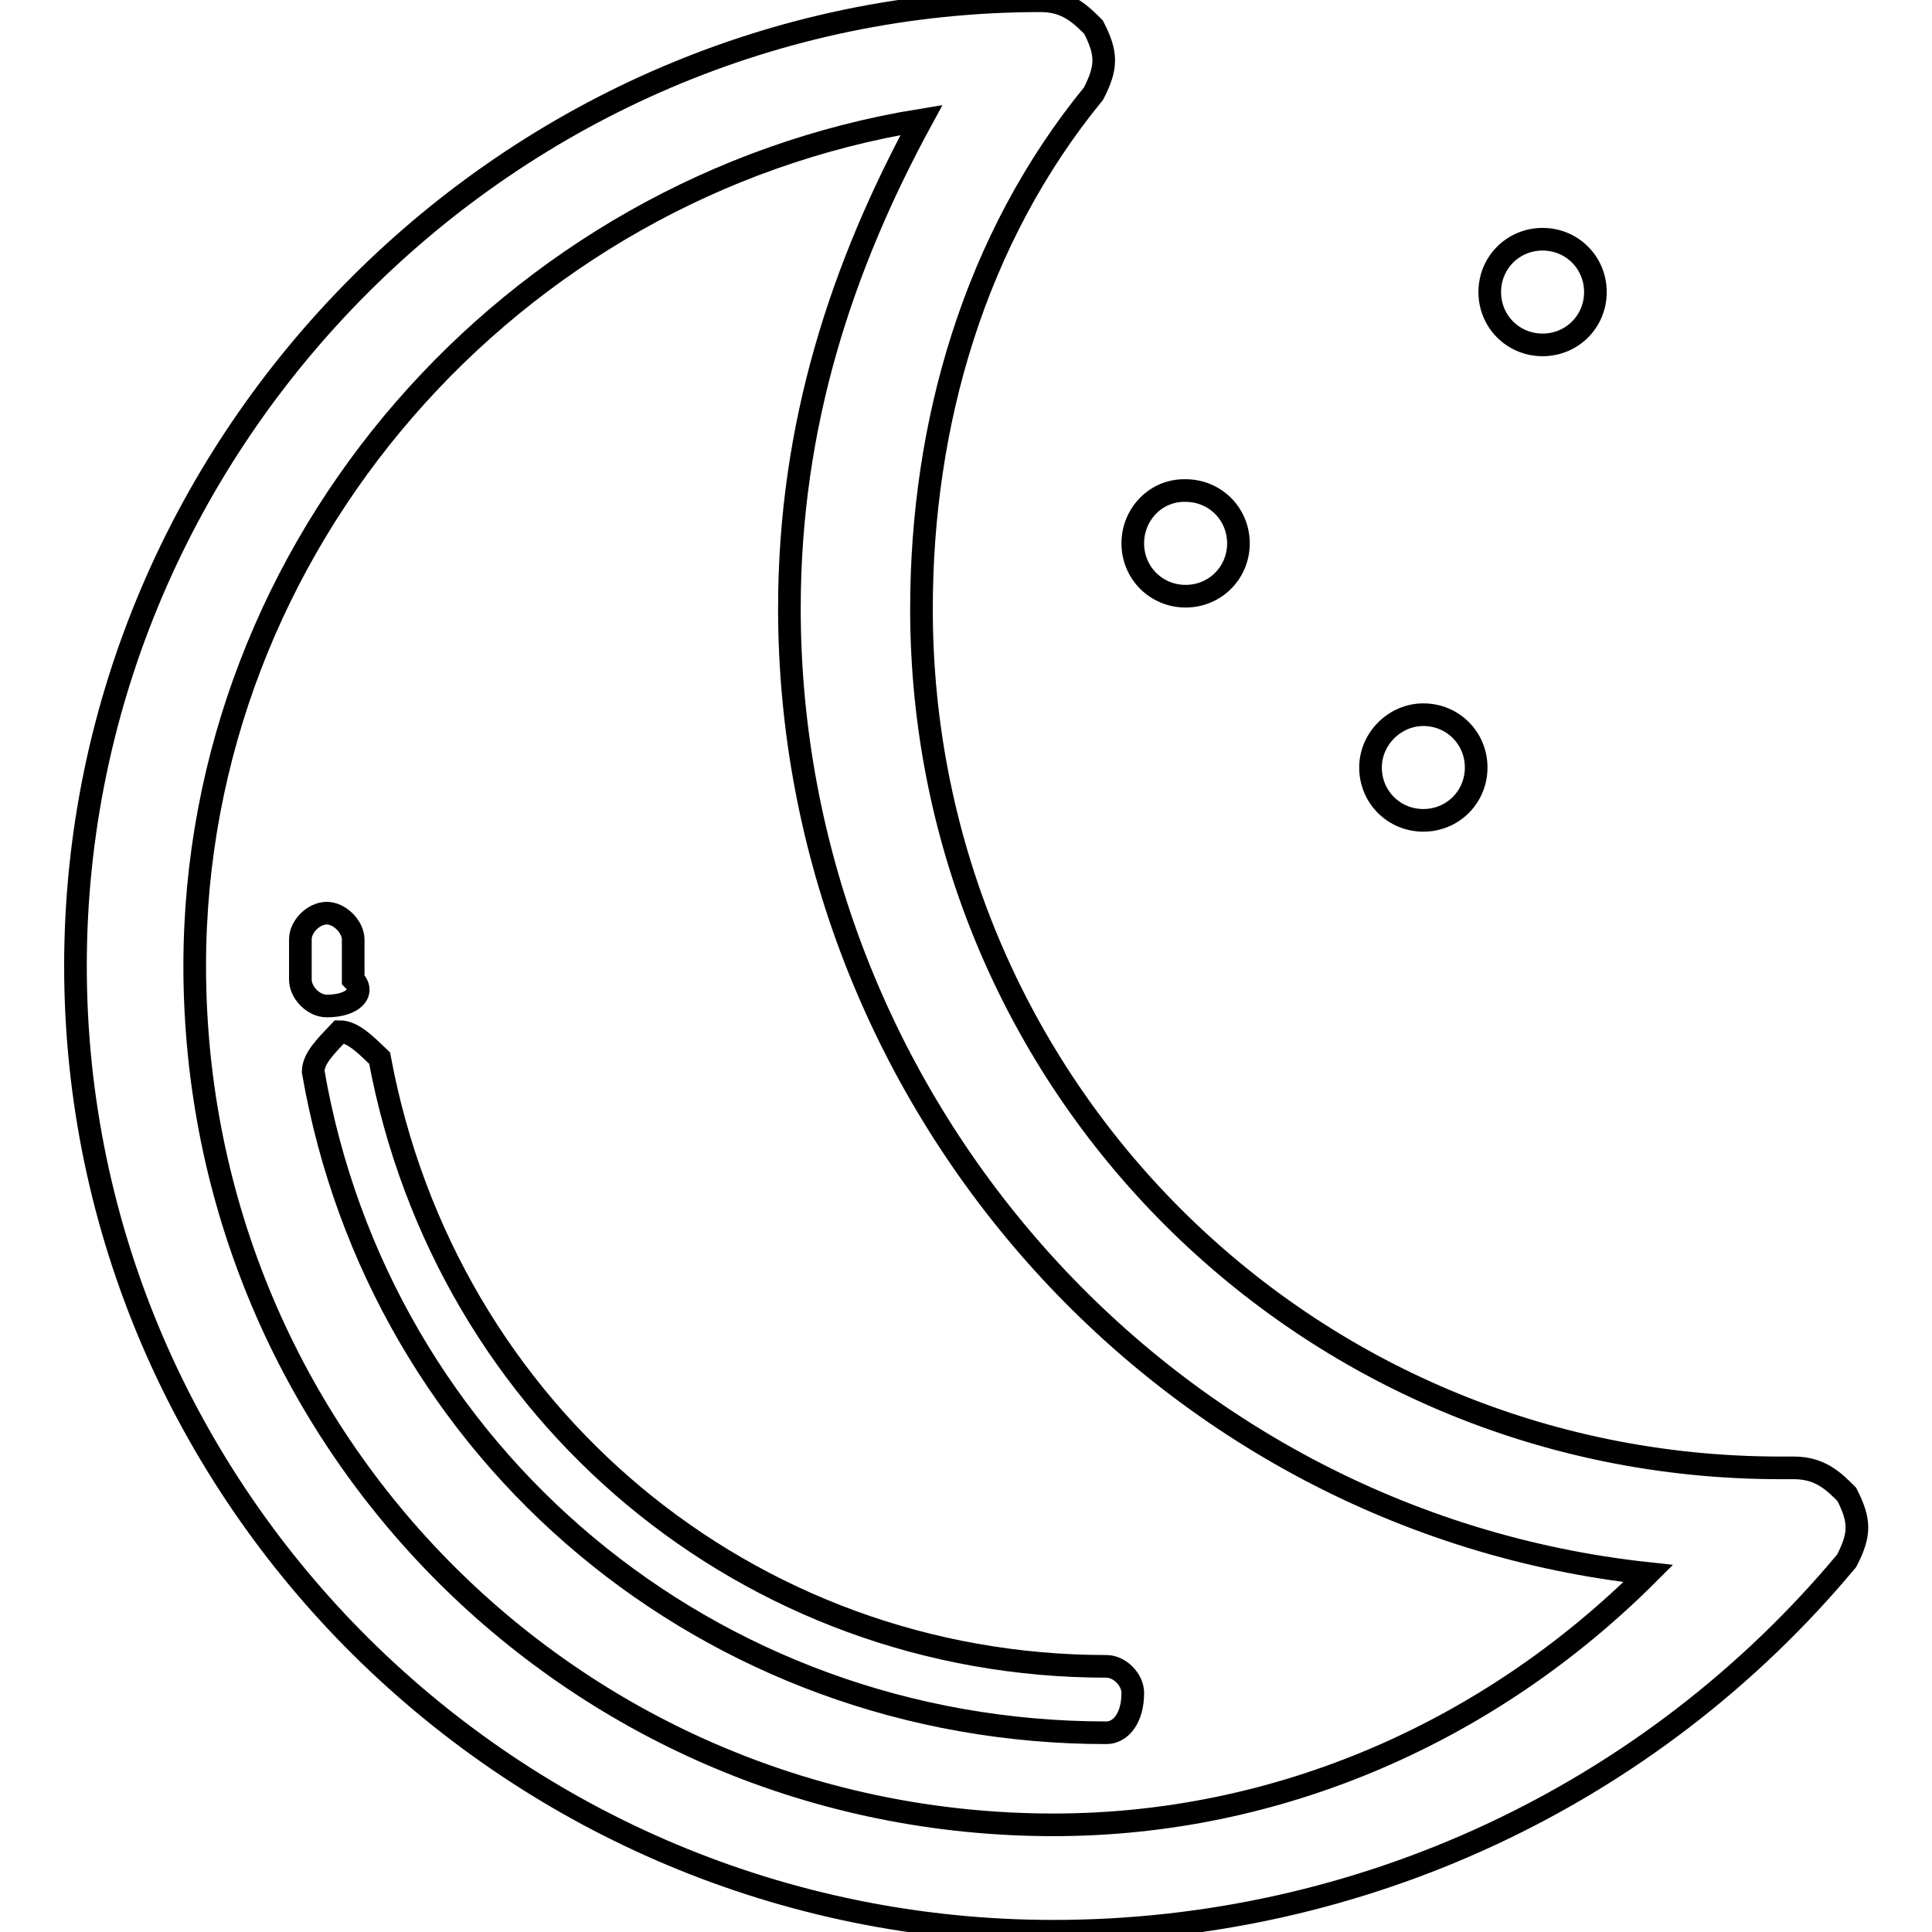 <?xml version="1.0" encoding="utf-8"?>
<!-- Svg Vector Icons : http://www.onlinewebfonts.com/icon -->
<!DOCTYPE svg PUBLIC "-//W3C//DTD SVG 1.1//EN" "http://www.w3.org/Graphics/SVG/1.1/DTD/svg11.dtd">
<svg version="1.1" xmlns="http://www.w3.org/2000/svg" xmlns:xlink="http://www.w3.org/1999/xlink" x="0px" y="0px" viewBox="0 0 256 256" enable-background="new 0 0 256 256" xml:space="preserve">
<g> <path stroke-width="3" fill-opacity="0" stroke="#000000"  d="M139.6,255.9C67.8,255.9,10,198.1,10,128S67.8,0.1,137.9,0.1c3.5,0,5.3,1.8,7,3.5c1.8,3.5,1.8,5.3,0,8.8 c-15.8,19.3-22.8,43.8-22.8,68.3c0,63,50.8,113.8,113.8,113.8h1.8c3.5,0,5.3,1.8,7,3.5c1.8,3.5,1.8,5.3,0,8.8 C218.7,238,180.2,255.9,139.6,255.9z M122.1,15.9C67.8,24.7,25.8,72,25.8,128c0,63.1,50.8,113.8,113.8,113.8 c29.8,0,57.8-12.3,78.8-33.3c-64.8-7-113.8-63.1-113.8-127.9C104.6,56.2,111.6,35.2,122.1,15.9z"/> <path stroke-width="3" fill-opacity="0" stroke="#000000"  d="M146.6,229.6c-52.5,0-96.3-36.8-105.1-87.6c0-1.8,1.8-3.5,3.5-5.3c1.8,0,3.5,1.8,5.3,3.5 c8.8,47.3,49,80.6,96.3,80.6c1.8,0,3.5,1.8,3.5,3.5C150.1,227.8,148.4,229.6,146.6,229.6z M43.3,133.3c-1.8,0-3.5-1.8-3.5-3.5v-5.3 c0-1.8,1.8-3.5,3.5-3.5s3.5,1.8,3.5,3.5v5.3C48.5,131.5,46.8,133.3,43.3,133.3z"/> <path stroke-width="3" fill-opacity="0" stroke="#000000"  d="M150.1,72c0,3.9,3.1,7,7,7c3.9,0,7-3.1,7-7c0-3.9-3.1-7-7-7C153.2,64.9,150.1,68.1,150.1,72z"/> <path stroke-width="3" fill-opacity="0" stroke="#000000"  d="M197.4,38.7c0,3.9,3.1,7,7,7s7-3.1,7-7c0-3.9-3.1-7-7-7S197.4,34.8,197.4,38.7z"/> <path stroke-width="3" fill-opacity="0" stroke="#000000"  d="M181.6,101.7c0,3.9,3.1,7,7,7c3.9,0,7-3.1,7-7s-3.1-7-7-7C184.8,94.7,181.6,97.9,181.6,101.7z"/></g>
</svg>